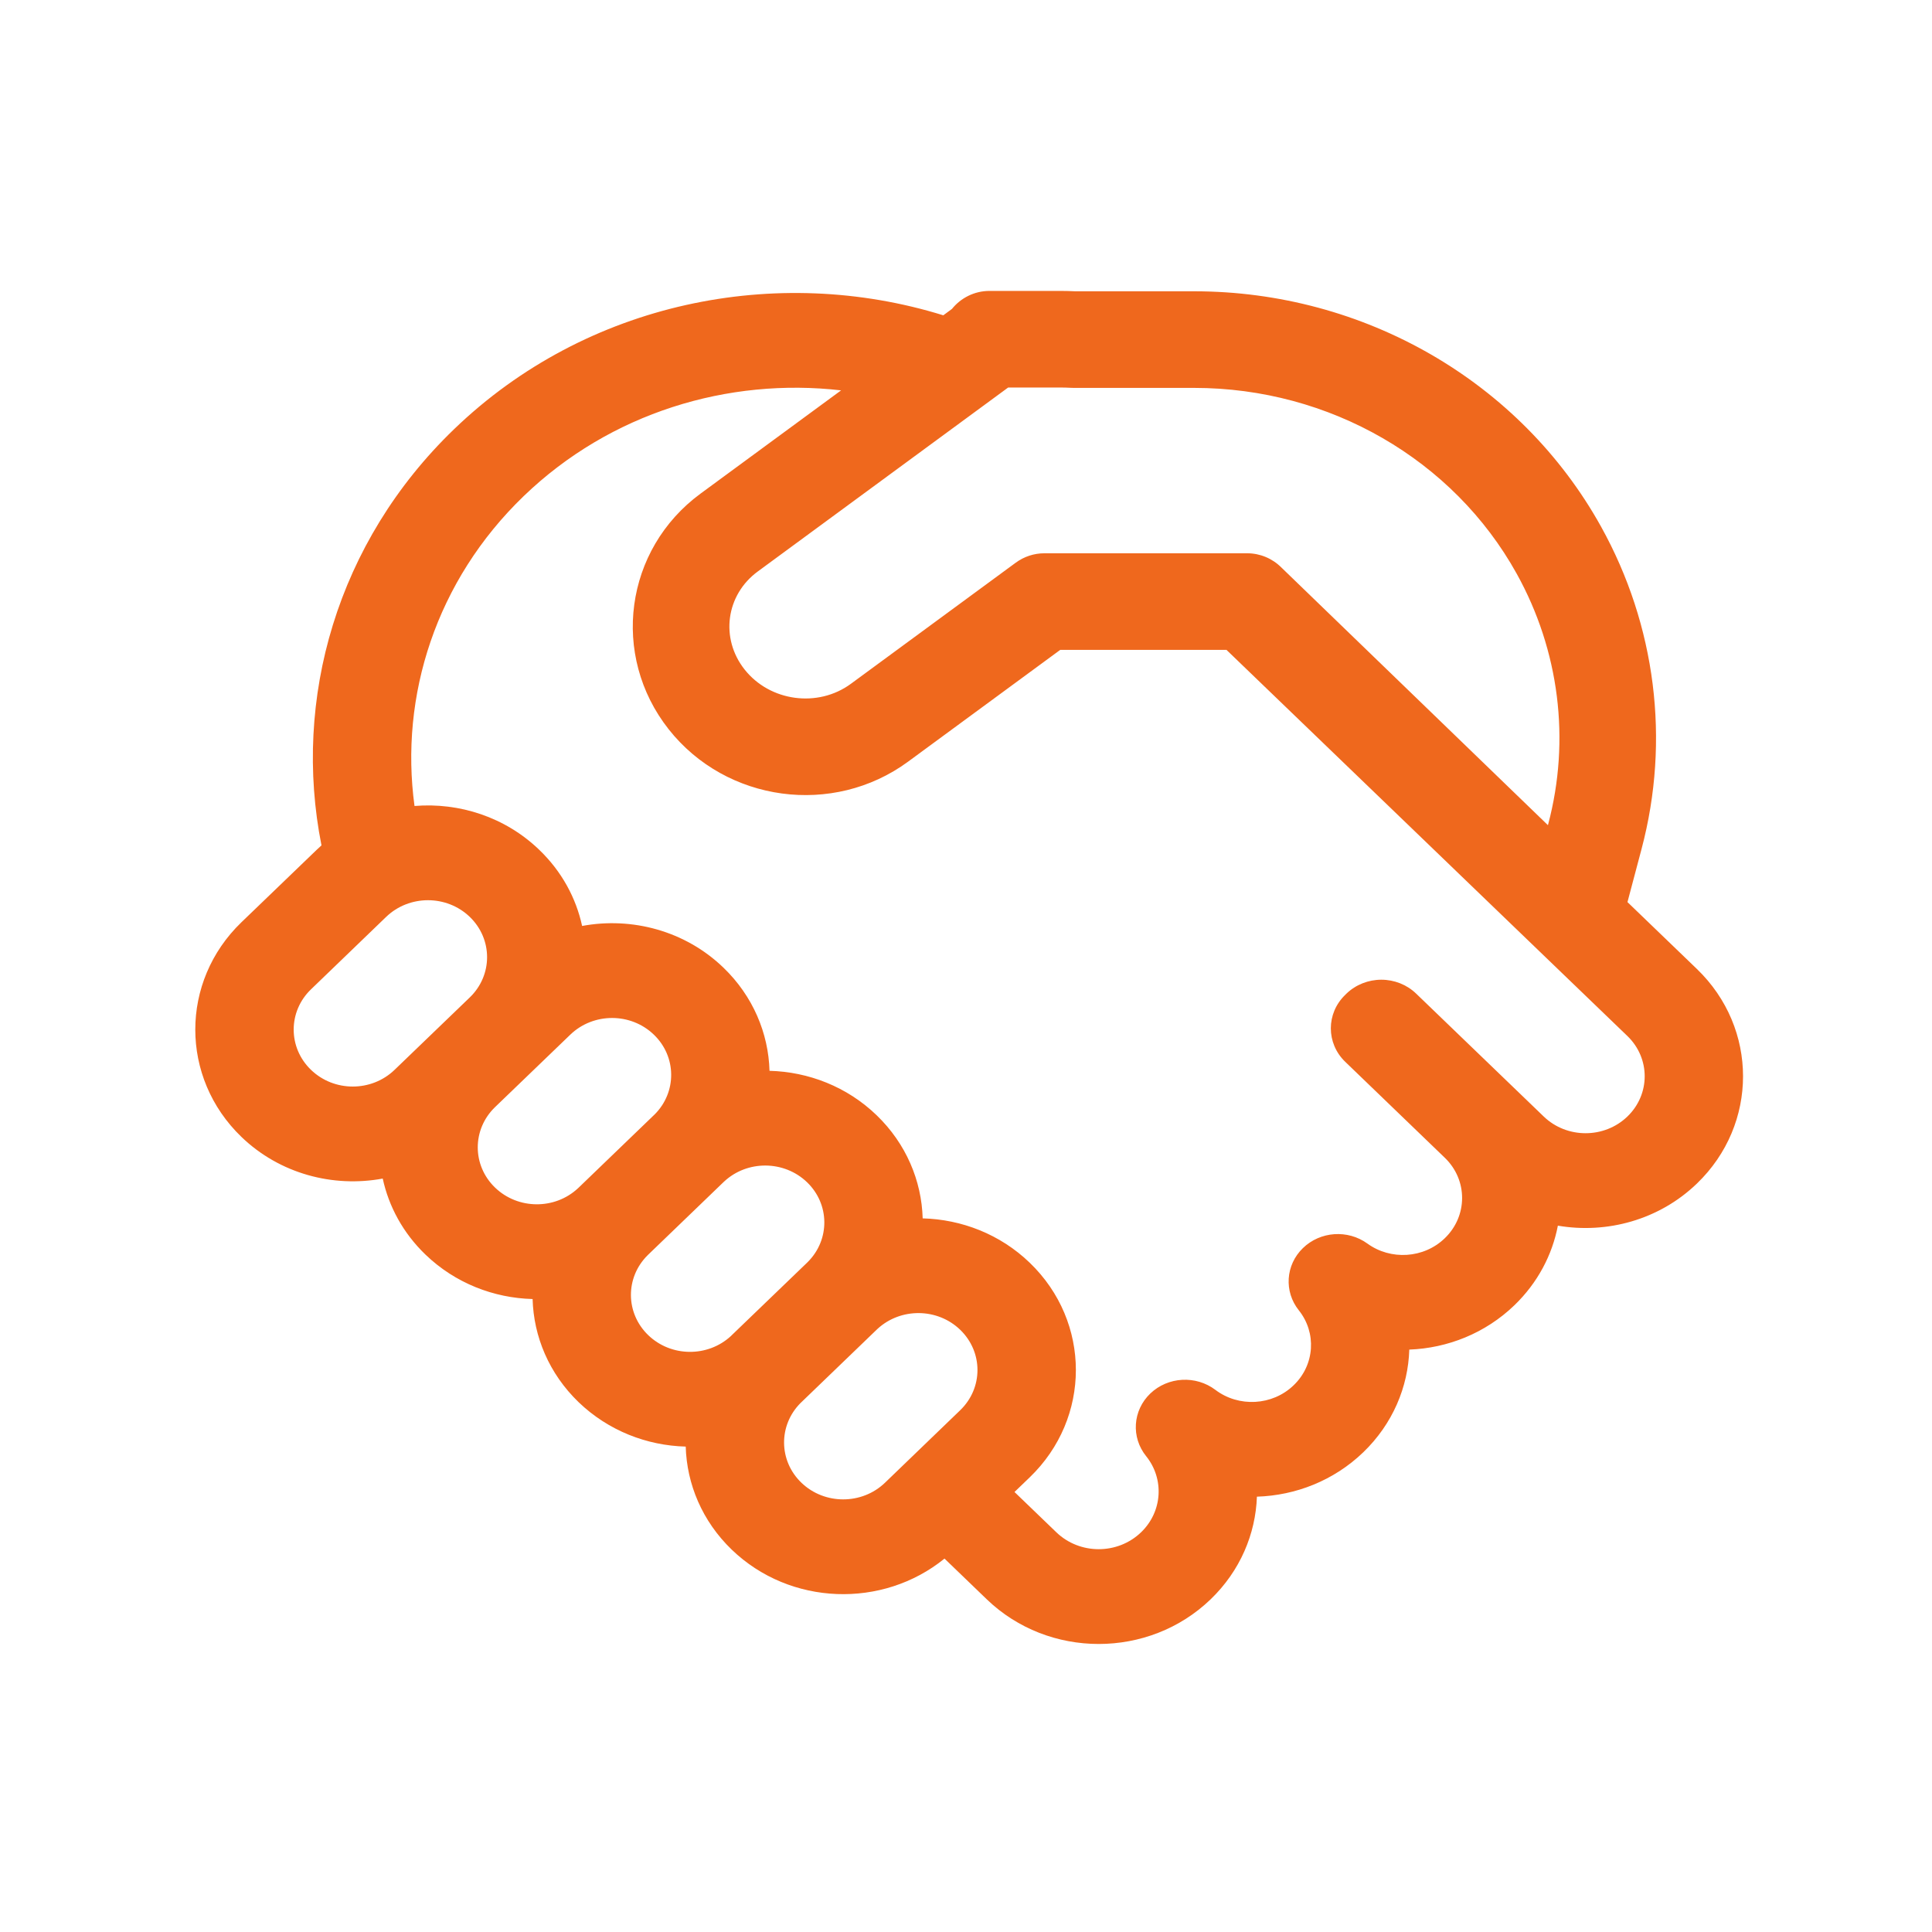<?xml version="1.0" encoding="UTF-8"?> <svg xmlns="http://www.w3.org/2000/svg" width="40" height="40" viewBox="0 0 40 40" fill="none"> <path d="M20.488 6.023C20.173 6.023 19.892 6.169 19.709 6.396L19.53 6.528C16.079 5.459 12.143 6.245 9.403 8.884C6.971 11.226 6.055 14.477 6.656 17.503C6.622 17.533 6.588 17.564 6.555 17.596L4.998 19.095C3.725 20.322 3.725 22.311 4.998 23.538C5.793 24.304 6.897 24.591 7.924 24.401C8.049 24.978 8.344 25.528 8.81 25.976C9.424 26.567 10.222 26.874 11.027 26.895C11.048 27.67 11.366 28.439 11.98 29.031C12.595 29.622 13.393 29.929 14.197 29.95C14.219 30.725 14.537 31.494 15.151 32.085C16.358 33.247 18.274 33.309 19.555 32.269L20.43 33.112C21.71 34.345 23.785 34.345 25.065 33.112C25.677 32.522 25.996 31.758 26.023 30.987C26.823 30.962 27.614 30.656 28.225 30.068C28.836 29.479 29.154 28.714 29.178 27.942C29.969 27.912 30.749 27.606 31.353 27.025C31.838 26.557 32.138 25.98 32.254 25.376C33.267 25.549 34.35 25.259 35.133 24.504C36.406 23.278 36.406 21.289 35.133 20.062L33.695 18.677L33.987 17.576C34.583 15.327 34.282 12.947 33.149 10.905C31.477 7.892 28.233 6.031 24.724 6.031H22.265C22.159 6.026 22.053 6.023 21.946 6.023H20.488ZM25.393 13.455L30.204 18.089L30.21 18.095L33.693 21.449C34.171 21.91 34.171 22.656 33.693 23.117C33.215 23.577 32.44 23.577 31.962 23.117L29.319 20.571C29.128 20.387 28.869 20.284 28.599 20.284C28.329 20.284 28.069 20.387 27.878 20.571L27.852 20.597C27.454 20.98 27.454 21.601 27.852 21.984L29.912 23.969C30.391 24.429 30.391 25.176 29.912 25.637C29.476 26.058 28.79 26.095 28.311 25.747C27.904 25.452 27.333 25.492 26.975 25.841C26.616 26.189 26.58 26.74 26.891 27.129C27.26 27.591 27.224 28.257 26.784 28.68C26.342 29.107 25.643 29.139 25.164 28.776C24.759 28.47 24.181 28.502 23.816 28.851C23.451 29.201 23.414 29.757 23.73 30.149C24.107 30.617 24.071 31.294 23.625 31.724C23.14 32.191 22.355 32.191 21.87 31.724L21.004 30.89L21.32 30.586C22.593 29.359 22.593 27.37 21.32 26.144C20.706 25.552 19.907 25.246 19.103 25.225C19.081 24.45 18.763 23.681 18.149 23.089C17.535 22.497 16.737 22.191 15.932 22.17C15.91 21.395 15.592 20.626 14.978 20.034C14.183 19.268 13.079 18.98 12.052 19.171C11.927 18.594 11.632 18.044 11.166 17.596C10.459 16.914 9.507 16.611 8.582 16.687C8.272 14.409 9.026 12.022 10.843 10.271C12.637 8.543 15.076 7.813 17.414 8.082L14.505 10.219C12.932 11.374 12.636 13.568 13.845 15.1C15.038 16.61 17.249 16.909 18.8 15.77L21.951 13.455H25.393ZM15.69 11.831L20.873 8.023H21.946C22.027 8.023 22.107 8.026 22.186 8.03C22.204 8.031 22.222 8.031 22.24 8.031H24.724C27.533 8.031 30.093 9.521 31.4 11.875C32.285 13.468 32.516 15.318 32.054 17.063L32.048 17.084L26.529 11.749C26.341 11.561 26.087 11.455 25.821 11.455H21.623C21.41 11.455 21.203 11.523 21.031 11.649L17.616 14.158C16.933 14.659 15.94 14.525 15.415 13.86C14.907 13.216 15.028 12.316 15.69 11.831ZM16.573 29.049L16.592 29.031L18.149 27.531L18.168 27.513C18.647 27.071 19.408 27.077 19.879 27.531C20.357 27.992 20.357 28.738 19.879 29.198L18.323 30.698C17.845 31.158 17.07 31.158 16.592 30.698C16.12 30.244 16.114 29.511 16.573 29.049ZM16.727 26.125L16.708 26.144L15.151 27.643L15.133 27.661C14.653 28.104 13.893 28.098 13.421 27.643C12.948 27.187 12.943 26.451 13.407 25.99L13.421 25.976L14.978 24.476L14.992 24.463C15.471 24.016 16.235 24.021 16.709 24.477C17.18 24.931 17.186 25.664 16.727 26.125ZM13.537 23.089L11.98 24.589L11.966 24.602C11.487 25.049 10.723 25.044 10.25 24.588C9.772 24.128 9.772 23.382 10.25 22.921L11.807 21.422C12.285 20.961 13.06 20.961 13.538 21.422C14.011 21.877 14.015 22.614 13.552 23.075L13.537 23.089ZM9.726 20.651L8.169 22.15C7.691 22.611 6.916 22.611 6.439 22.15C5.961 21.69 5.961 20.943 6.439 20.483L7.995 18.983C8.473 18.523 9.248 18.523 9.726 18.983C10.204 19.444 10.204 20.19 9.726 20.651Z" fill="#EF681D"></path> </svg> 